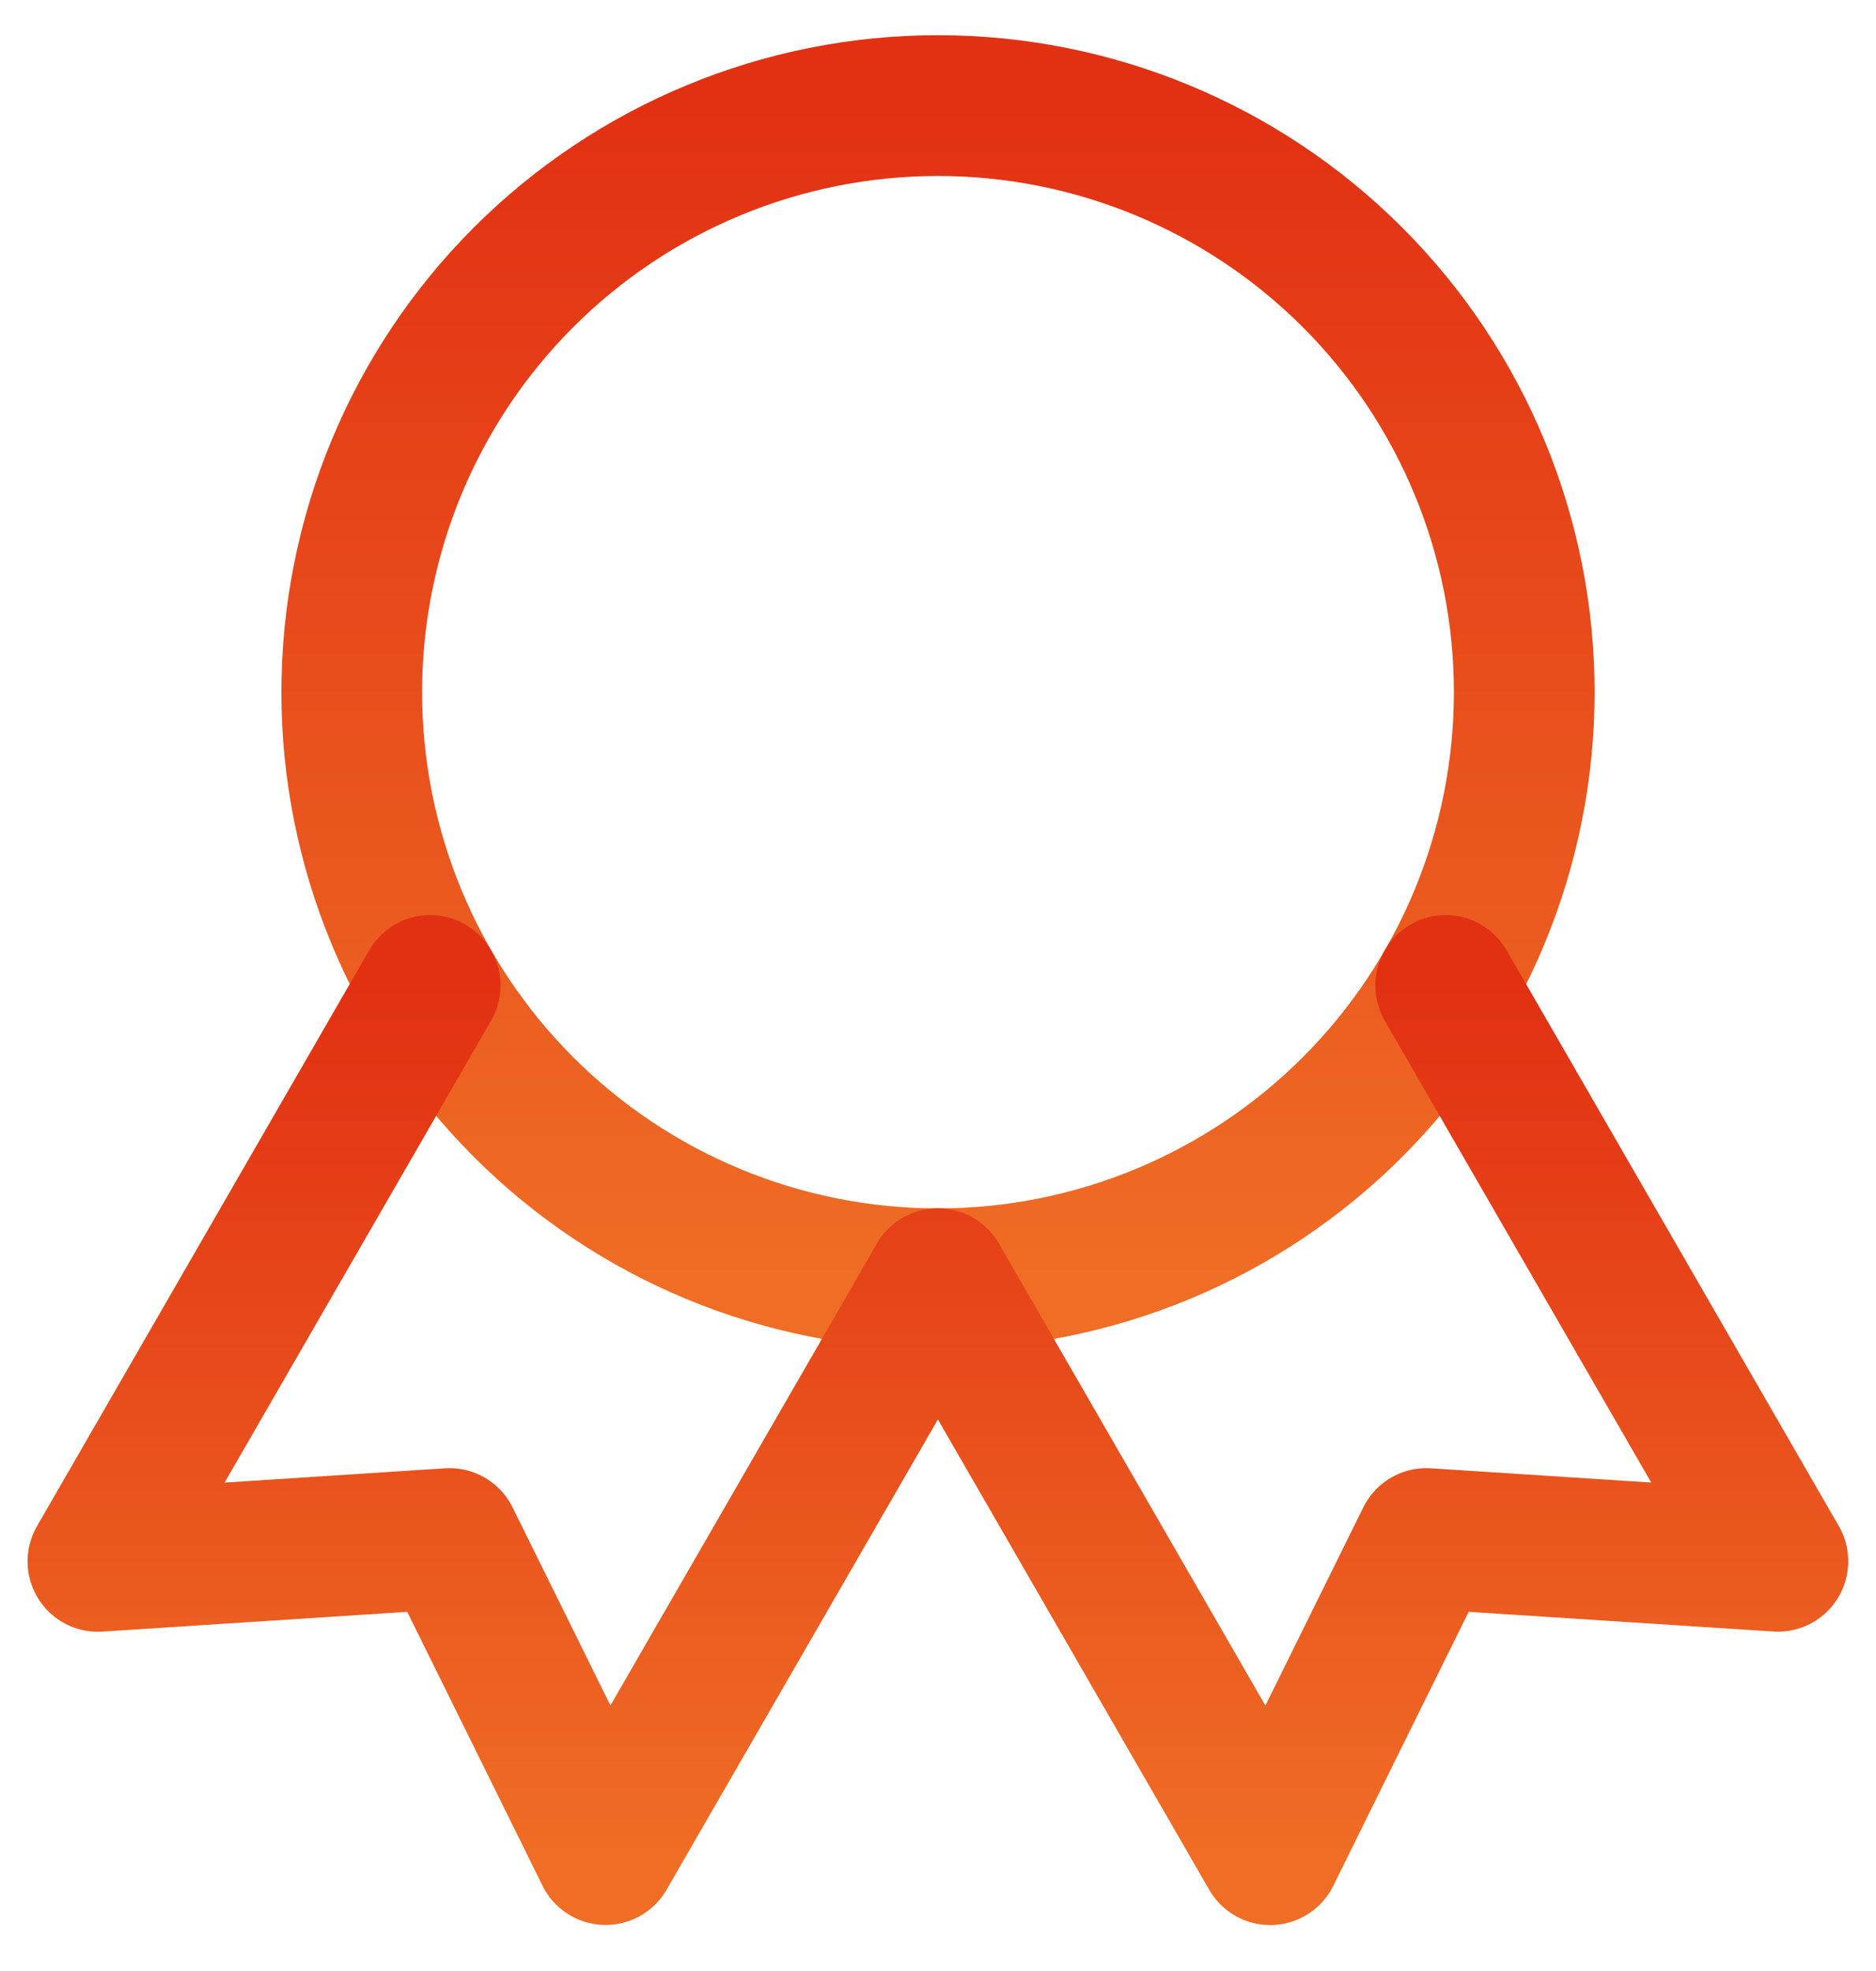 <svg width="40" height="42" viewBox="0 0 40 42" fill="none" xmlns="http://www.w3.org/2000/svg">
<path d="M7.5 14.75C7.5 18.065 8.817 21.245 11.161 23.589C13.505 25.933 16.685 27.25 20 27.25C23.315 27.25 26.495 25.933 28.839 23.589C31.183 21.245 32.5 18.065 32.5 14.75C32.5 11.435 31.183 8.255 28.839 5.911C26.495 3.567 23.315 2.25 20 2.25C16.685 2.25 13.505 3.567 11.161 5.911C8.817 8.255 7.5 11.435 7.5 14.75Z" stroke="url(#paint0_linear_923_3183)" stroke-width="3" stroke-linecap="round" stroke-linejoin="round"/>
<path d="M20 27.25L27.083 39.521L30.413 32.785L37.908 33.269L30.825 21" stroke="url(#paint1_linear_923_3183)" stroke-width="3" stroke-linecap="round" stroke-linejoin="round"/>
<path d="M9.171 21L2.088 33.271L9.584 32.785L12.913 39.519L19.996 27.25" stroke="url(#paint2_linear_923_3183)" stroke-width="3" stroke-linecap="round" stroke-linejoin="round"/>
<defs>
<linearGradient id="paint0_linear_923_3183" x1="20" y1="2.25" x2="20" y2="27.25" gradientUnits="userSpaceOnUse">
<stop stop-color="#E23013"/>
<stop offset="1" stop-color="#EF6D25"/>
</linearGradient>
<linearGradient id="paint1_linear_923_3183" x1="28.954" y1="21" x2="28.954" y2="39.521" gradientUnits="userSpaceOnUse">
<stop stop-color="#E23013"/>
<stop offset="1" stop-color="#EF6D25"/>
</linearGradient>
<linearGradient id="paint2_linear_923_3183" x1="11.042" y1="21" x2="11.042" y2="39.519" gradientUnits="userSpaceOnUse">
<stop stop-color="#E23013"/>
<stop offset="1" stop-color="#EF6D25"/>
</linearGradient>
</defs>
</svg>
